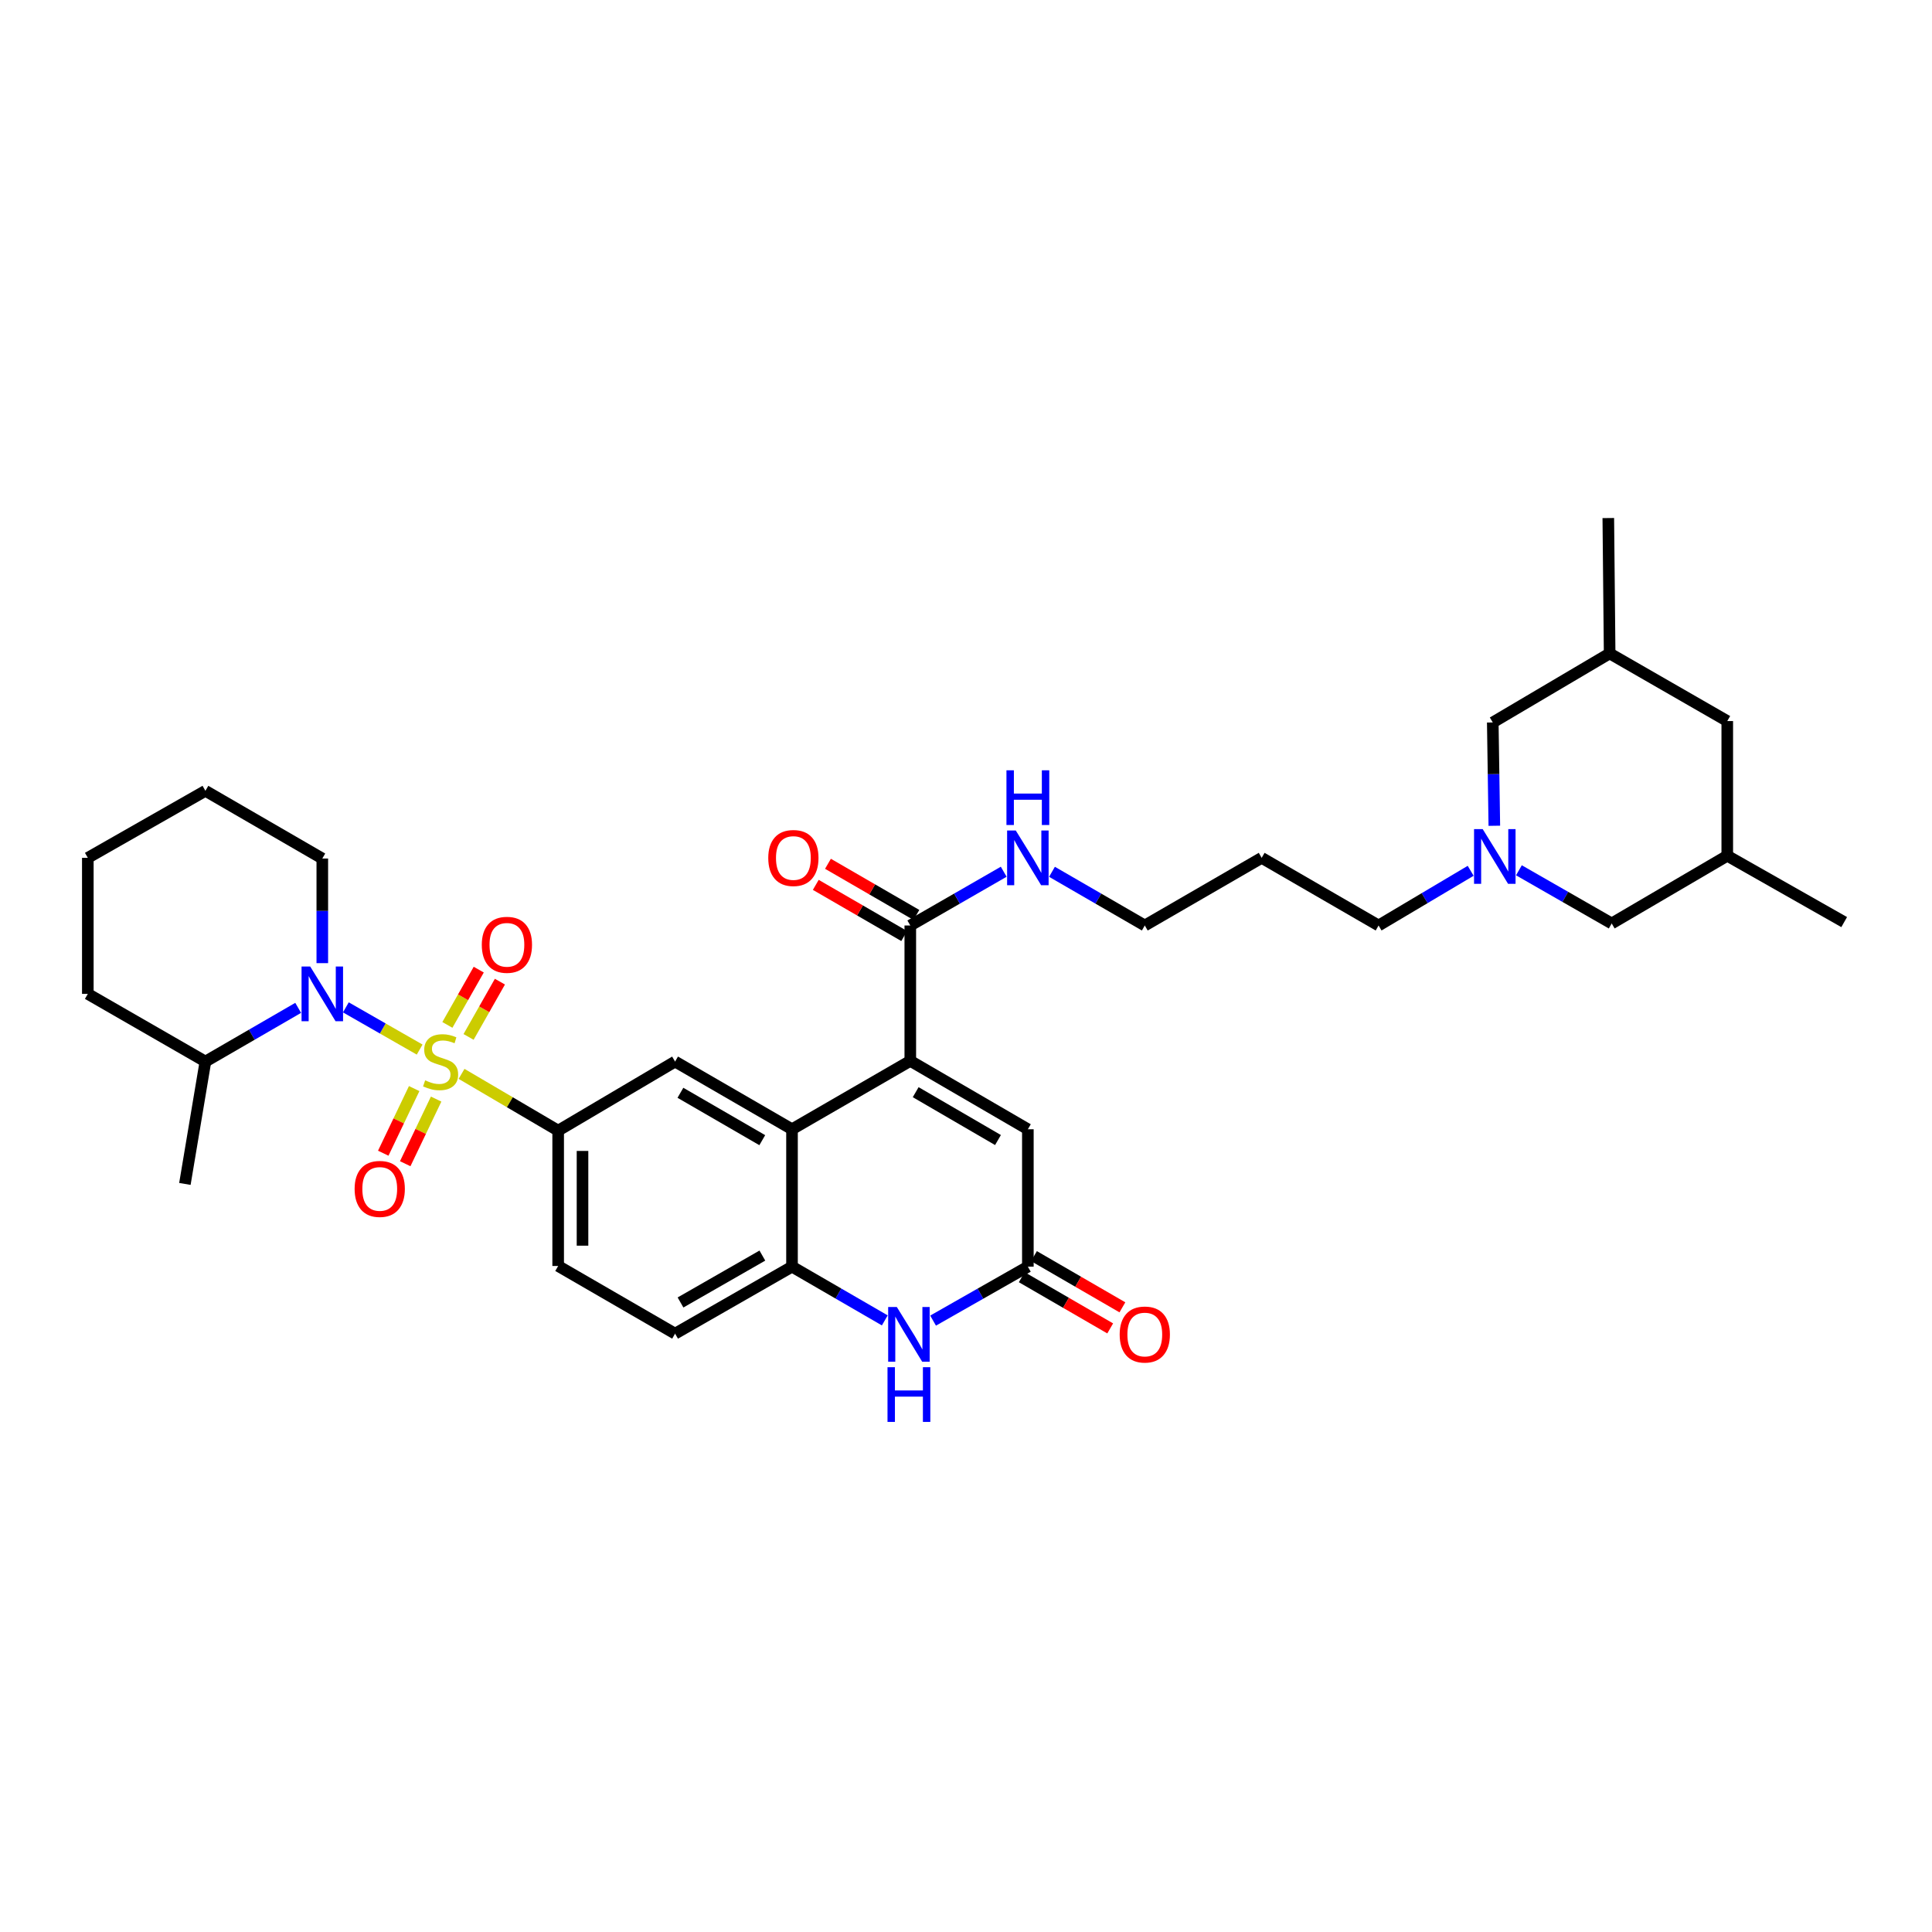 <?xml version='1.0' encoding='iso-8859-1'?>
<svg version='1.1' baseProfile='full'
              xmlns='http://www.w3.org/2000/svg'
                      xmlns:rdkit='http://www.rdkit.org/xml'
                      xmlns:xlink='http://www.w3.org/1999/xlink'
                  xml:space='preserve'
width='1000px' height='1000px' viewBox='0 0 1000 1000'>
<!-- END OF HEADER -->
<rect style='opacity:1.0;fill:#FFFFFF;stroke:none' width='1000' height='1000' x='0' y='0'> </rect>
<path class='bond-0' d='M 217.209,543.259 L 198.111,532.334' style='fill:none;fill-rule:evenodd;stroke:#CCCC00;stroke-width:6px;stroke-linecap:butt;stroke-linejoin:miter;stroke-opacity:1' />
<path class='bond-0' d='M 198.111,532.334 L 179.014,521.408' style='fill:none;fill-rule:evenodd;stroke:#0000FF;stroke-width:6px;stroke-linecap:butt;stroke-linejoin:miter;stroke-opacity:1' />
<path class='bond-3' d='M 238.897,555.834 L 263.901,570.524' style='fill:none;fill-rule:evenodd;stroke:#CCCC00;stroke-width:6px;stroke-linecap:butt;stroke-linejoin:miter;stroke-opacity:1' />
<path class='bond-3' d='M 263.901,570.524 L 288.905,585.214' style='fill:none;fill-rule:evenodd;stroke:#000000;stroke-width:6px;stroke-linecap:butt;stroke-linejoin:miter;stroke-opacity:1' />
<path class='bond-11' d='M 214.376,563.448 L 206.373,580.173' style='fill:none;fill-rule:evenodd;stroke:#CCCC00;stroke-width:6px;stroke-linecap:butt;stroke-linejoin:miter;stroke-opacity:1' />
<path class='bond-11' d='M 206.373,580.173 L 198.371,596.899' style='fill:none;fill-rule:evenodd;stroke:#FF0000;stroke-width:6px;stroke-linecap:butt;stroke-linejoin:miter;stroke-opacity:1' />
<path class='bond-11' d='M 225.745,568.887 L 217.742,585.613' style='fill:none;fill-rule:evenodd;stroke:#CCCC00;stroke-width:6px;stroke-linecap:butt;stroke-linejoin:miter;stroke-opacity:1' />
<path class='bond-11' d='M 217.742,585.613 L 209.739,602.338' style='fill:none;fill-rule:evenodd;stroke:#FF0000;stroke-width:6px;stroke-linecap:butt;stroke-linejoin:miter;stroke-opacity:1' />
<path class='bond-12' d='M 242.529,536.712 L 250.643,522.406' style='fill:none;fill-rule:evenodd;stroke:#CCCC00;stroke-width:6px;stroke-linecap:butt;stroke-linejoin:miter;stroke-opacity:1' />
<path class='bond-12' d='M 250.643,522.406 L 258.757,508.099' style='fill:none;fill-rule:evenodd;stroke:#FF0000;stroke-width:6px;stroke-linecap:butt;stroke-linejoin:miter;stroke-opacity:1' />
<path class='bond-12' d='M 231.566,530.495 L 239.68,516.188' style='fill:none;fill-rule:evenodd;stroke:#CCCC00;stroke-width:6px;stroke-linecap:butt;stroke-linejoin:miter;stroke-opacity:1' />
<path class='bond-12' d='M 239.68,516.188 L 247.795,501.882' style='fill:none;fill-rule:evenodd;stroke:#FF0000;stroke-width:6px;stroke-linecap:butt;stroke-linejoin:miter;stroke-opacity:1' />
<path class='bond-13' d='M 154.335,521.664 L 130.328,535.563' style='fill:none;fill-rule:evenodd;stroke:#0000FF;stroke-width:6px;stroke-linecap:butt;stroke-linejoin:miter;stroke-opacity:1' />
<path class='bond-13' d='M 130.328,535.563 L 106.321,549.463' style='fill:none;fill-rule:evenodd;stroke:#000000;stroke-width:6px;stroke-linecap:butt;stroke-linejoin:miter;stroke-opacity:1' />
<path class='bond-24' d='M 166.823,498.522 L 166.823,471.448' style='fill:none;fill-rule:evenodd;stroke:#0000FF;stroke-width:6px;stroke-linecap:butt;stroke-linejoin:miter;stroke-opacity:1' />
<path class='bond-24' d='M 166.823,471.448 L 166.823,444.374' style='fill:none;fill-rule:evenodd;stroke:#000000;stroke-width:6px;stroke-linecap:butt;stroke-linejoin:miter;stroke-opacity:1' />
<path class='bond-1' d='M 471.167,549.106 L 409.944,584.5' style='fill:none;fill-rule:evenodd;stroke:#000000;stroke-width:6px;stroke-linecap:butt;stroke-linejoin:miter;stroke-opacity:1' />
<path class='bond-7' d='M 471.167,549.106 L 532.019,584.5' style='fill:none;fill-rule:evenodd;stroke:#000000;stroke-width:6px;stroke-linecap:butt;stroke-linejoin:miter;stroke-opacity:1' />
<path class='bond-7' d='M 473.958,565.309 L 516.555,590.085' style='fill:none;fill-rule:evenodd;stroke:#000000;stroke-width:6px;stroke-linecap:butt;stroke-linejoin:miter;stroke-opacity:1' />
<path class='bond-9' d='M 471.167,549.106 L 471.167,479.033' style='fill:none;fill-rule:evenodd;stroke:#000000;stroke-width:6px;stroke-linecap:butt;stroke-linejoin:miter;stroke-opacity:1' />
<path class='bond-2' d='M 409.944,584.5 L 349.421,549.463' style='fill:none;fill-rule:evenodd;stroke:#000000;stroke-width:6px;stroke-linecap:butt;stroke-linejoin:miter;stroke-opacity:1' />
<path class='bond-2' d='M 394.551,590.151 L 352.185,565.626' style='fill:none;fill-rule:evenodd;stroke:#000000;stroke-width:6px;stroke-linecap:butt;stroke-linejoin:miter;stroke-opacity:1' />
<path class='bond-34' d='M 409.944,584.5 L 409.944,655.623' style='fill:none;fill-rule:evenodd;stroke:#000000;stroke-width:6px;stroke-linecap:butt;stroke-linejoin:miter;stroke-opacity:1' />
<path class='bond-8' d='M 288.905,585.214 L 349.421,549.463' style='fill:none;fill-rule:evenodd;stroke:#000000;stroke-width:6px;stroke-linecap:butt;stroke-linejoin:miter;stroke-opacity:1' />
<path class='bond-14' d='M 288.905,585.214 L 288.905,655.266' style='fill:none;fill-rule:evenodd;stroke:#000000;stroke-width:6px;stroke-linecap:butt;stroke-linejoin:miter;stroke-opacity:1' />
<path class='bond-14' d='M 301.508,595.722 L 301.508,644.758' style='fill:none;fill-rule:evenodd;stroke:#000000;stroke-width:6px;stroke-linecap:butt;stroke-linejoin:miter;stroke-opacity:1' />
<path class='bond-4' d='M 457.965,683.434 L 433.954,669.529' style='fill:none;fill-rule:evenodd;stroke:#0000FF;stroke-width:6px;stroke-linecap:butt;stroke-linejoin:miter;stroke-opacity:1' />
<path class='bond-4' d='M 433.954,669.529 L 409.944,655.623' style='fill:none;fill-rule:evenodd;stroke:#000000;stroke-width:6px;stroke-linecap:butt;stroke-linejoin:miter;stroke-opacity:1' />
<path class='bond-5' d='M 482.964,683.546 L 507.491,669.584' style='fill:none;fill-rule:evenodd;stroke:#0000FF;stroke-width:6px;stroke-linecap:butt;stroke-linejoin:miter;stroke-opacity:1' />
<path class='bond-5' d='M 507.491,669.584 L 532.019,655.623' style='fill:none;fill-rule:evenodd;stroke:#000000;stroke-width:6px;stroke-linecap:butt;stroke-linejoin:miter;stroke-opacity:1' />
<path class='bond-16' d='M 528.861,661.077 L 551.749,674.329' style='fill:none;fill-rule:evenodd;stroke:#000000;stroke-width:6px;stroke-linecap:butt;stroke-linejoin:miter;stroke-opacity:1' />
<path class='bond-16' d='M 551.749,674.329 L 574.636,687.581' style='fill:none;fill-rule:evenodd;stroke:#FF0000;stroke-width:6px;stroke-linecap:butt;stroke-linejoin:miter;stroke-opacity:1' />
<path class='bond-16' d='M 535.177,650.17 L 558.064,663.422' style='fill:none;fill-rule:evenodd;stroke:#000000;stroke-width:6px;stroke-linecap:butt;stroke-linejoin:miter;stroke-opacity:1' />
<path class='bond-16' d='M 558.064,663.422 L 580.951,676.674' style='fill:none;fill-rule:evenodd;stroke:#FF0000;stroke-width:6px;stroke-linecap:butt;stroke-linejoin:miter;stroke-opacity:1' />
<path class='bond-36' d='M 532.019,655.623 L 532.019,584.5' style='fill:none;fill-rule:evenodd;stroke:#000000;stroke-width:6px;stroke-linecap:butt;stroke-linejoin:miter;stroke-opacity:1' />
<path class='bond-6' d='M 409.944,655.623 L 349.421,690.296' style='fill:none;fill-rule:evenodd;stroke:#000000;stroke-width:6px;stroke-linecap:butt;stroke-linejoin:miter;stroke-opacity:1' />
<path class='bond-6' d='M 394.6,649.888 L 352.234,674.159' style='fill:none;fill-rule:evenodd;stroke:#000000;stroke-width:6px;stroke-linecap:butt;stroke-linejoin:miter;stroke-opacity:1' />
<path class='bond-17' d='M 474.323,473.578 L 451.439,460.337' style='fill:none;fill-rule:evenodd;stroke:#000000;stroke-width:6px;stroke-linecap:butt;stroke-linejoin:miter;stroke-opacity:1' />
<path class='bond-17' d='M 451.439,460.337 L 428.555,447.096' style='fill:none;fill-rule:evenodd;stroke:#FF0000;stroke-width:6px;stroke-linecap:butt;stroke-linejoin:miter;stroke-opacity:1' />
<path class='bond-17' d='M 468.011,484.487 L 445.127,471.246' style='fill:none;fill-rule:evenodd;stroke:#000000;stroke-width:6px;stroke-linecap:butt;stroke-linejoin:miter;stroke-opacity:1' />
<path class='bond-17' d='M 445.127,471.246 L 422.243,458.005' style='fill:none;fill-rule:evenodd;stroke:#FF0000;stroke-width:6px;stroke-linecap:butt;stroke-linejoin:miter;stroke-opacity:1' />
<path class='bond-20' d='M 471.167,479.033 L 495.345,465.12' style='fill:none;fill-rule:evenodd;stroke:#000000;stroke-width:6px;stroke-linecap:butt;stroke-linejoin:miter;stroke-opacity:1' />
<path class='bond-20' d='M 495.345,465.12 L 519.524,451.207' style='fill:none;fill-rule:evenodd;stroke:#0000FF;stroke-width:6px;stroke-linecap:butt;stroke-linejoin:miter;stroke-opacity:1' />
<path class='bond-10' d='M 761.216,450.727 L 737.384,464.88' style='fill:none;fill-rule:evenodd;stroke:#0000FF;stroke-width:6px;stroke-linecap:butt;stroke-linejoin:miter;stroke-opacity:1' />
<path class='bond-10' d='M 737.384,464.88 L 713.553,479.033' style='fill:none;fill-rule:evenodd;stroke:#000000;stroke-width:6px;stroke-linecap:butt;stroke-linejoin:miter;stroke-opacity:1' />
<path class='bond-18' d='M 786.188,450.463 L 810.201,464.223' style='fill:none;fill-rule:evenodd;stroke:#0000FF;stroke-width:6px;stroke-linecap:butt;stroke-linejoin:miter;stroke-opacity:1' />
<path class='bond-18' d='M 810.201,464.223 L 834.214,477.982' style='fill:none;fill-rule:evenodd;stroke:#000000;stroke-width:6px;stroke-linecap:butt;stroke-linejoin:miter;stroke-opacity:1' />
<path class='bond-19' d='M 773.464,427.415 L 773.059,400.676' style='fill:none;fill-rule:evenodd;stroke:#0000FF;stroke-width:6px;stroke-linecap:butt;stroke-linejoin:miter;stroke-opacity:1' />
<path class='bond-19' d='M 773.059,400.676 L 772.654,373.937' style='fill:none;fill-rule:evenodd;stroke:#000000;stroke-width:6px;stroke-linecap:butt;stroke-linejoin:miter;stroke-opacity:1' />
<path class='bond-28' d='M 106.321,549.463 L 95.699,612.801' style='fill:none;fill-rule:evenodd;stroke:#000000;stroke-width:6px;stroke-linecap:butt;stroke-linejoin:miter;stroke-opacity:1' />
<path class='bond-29' d='M 106.321,549.463 L 45.455,514.433' style='fill:none;fill-rule:evenodd;stroke:#000000;stroke-width:6px;stroke-linecap:butt;stroke-linejoin:miter;stroke-opacity:1' />
<path class='bond-15' d='M 288.905,655.266 L 349.421,690.296' style='fill:none;fill-rule:evenodd;stroke:#000000;stroke-width:6px;stroke-linecap:butt;stroke-linejoin:miter;stroke-opacity:1' />
<path class='bond-22' d='M 834.214,477.982 L 894.029,442.939' style='fill:none;fill-rule:evenodd;stroke:#000000;stroke-width:6px;stroke-linecap:butt;stroke-linejoin:miter;stroke-opacity:1' />
<path class='bond-21' d='M 772.654,373.937 L 833.149,338.214' style='fill:none;fill-rule:evenodd;stroke:#000000;stroke-width:6px;stroke-linecap:butt;stroke-linejoin:miter;stroke-opacity:1' />
<path class='bond-27' d='M 544.507,451.242 L 568.524,465.137' style='fill:none;fill-rule:evenodd;stroke:#0000FF;stroke-width:6px;stroke-linecap:butt;stroke-linejoin:miter;stroke-opacity:1' />
<path class='bond-27' d='M 568.524,465.137 L 592.542,479.033' style='fill:none;fill-rule:evenodd;stroke:#000000;stroke-width:6px;stroke-linecap:butt;stroke-linejoin:miter;stroke-opacity:1' />
<path class='bond-23' d='M 833.149,338.214 L 894.029,373.222' style='fill:none;fill-rule:evenodd;stroke:#000000;stroke-width:6px;stroke-linecap:butt;stroke-linejoin:miter;stroke-opacity:1' />
<path class='bond-30' d='M 833.149,338.214 L 832.456,268.14' style='fill:none;fill-rule:evenodd;stroke:#000000;stroke-width:6px;stroke-linecap:butt;stroke-linejoin:miter;stroke-opacity:1' />
<path class='bond-31' d='M 894.029,442.939 L 954.545,477.275' style='fill:none;fill-rule:evenodd;stroke:#000000;stroke-width:6px;stroke-linecap:butt;stroke-linejoin:miter;stroke-opacity:1' />
<path class='bond-37' d='M 894.029,442.939 L 894.029,373.222' style='fill:none;fill-rule:evenodd;stroke:#000000;stroke-width:6px;stroke-linecap:butt;stroke-linejoin:miter;stroke-opacity:1' />
<path class='bond-32' d='M 166.823,444.374 L 106.321,409.33' style='fill:none;fill-rule:evenodd;stroke:#000000;stroke-width:6px;stroke-linecap:butt;stroke-linejoin:miter;stroke-opacity:1' />
<path class='bond-25' d='M 713.553,479.033 L 653.037,444.017' style='fill:none;fill-rule:evenodd;stroke:#000000;stroke-width:6px;stroke-linecap:butt;stroke-linejoin:miter;stroke-opacity:1' />
<path class='bond-26' d='M 653.037,444.017 L 592.542,479.033' style='fill:none;fill-rule:evenodd;stroke:#000000;stroke-width:6px;stroke-linecap:butt;stroke-linejoin:miter;stroke-opacity:1' />
<path class='bond-35' d='M 45.455,514.433 L 45.455,444.017' style='fill:none;fill-rule:evenodd;stroke:#000000;stroke-width:6px;stroke-linecap:butt;stroke-linejoin:miter;stroke-opacity:1' />
<path class='bond-33' d='M 106.321,409.33 L 45.455,444.017' style='fill:none;fill-rule:evenodd;stroke:#000000;stroke-width:6px;stroke-linecap:butt;stroke-linejoin:miter;stroke-opacity:1' />
<path  class='atom-0' d='M 220.053 559.183
Q 220.373 559.303, 221.693 559.863
Q 223.013 560.423, 224.453 560.783
Q 225.933 561.103, 227.373 561.103
Q 230.053 561.103, 231.613 559.823
Q 233.173 558.503, 233.173 556.223
Q 233.173 554.663, 232.373 553.703
Q 231.613 552.743, 230.413 552.223
Q 229.213 551.703, 227.213 551.103
Q 224.693 550.343, 223.173 549.623
Q 221.693 548.903, 220.613 547.383
Q 219.573 545.863, 219.573 543.303
Q 219.573 539.743, 221.973 537.543
Q 224.413 535.343, 229.213 535.343
Q 232.493 535.343, 236.213 536.903
L 235.293 539.983
Q 231.893 538.583, 229.333 538.583
Q 226.573 538.583, 225.053 539.743
Q 223.533 540.863, 223.573 542.823
Q 223.573 544.343, 224.333 545.263
Q 225.133 546.183, 226.253 546.703
Q 227.413 547.223, 229.333 547.823
Q 231.893 548.623, 233.413 549.423
Q 234.933 550.223, 236.013 551.863
Q 237.133 553.463, 237.133 556.223
Q 237.133 560.143, 234.493 562.263
Q 231.893 564.343, 227.533 564.343
Q 225.013 564.343, 223.093 563.783
Q 221.213 563.263, 218.973 562.343
L 220.053 559.183
' fill='#CCCC00'/>
<path  class='atom-1' d='M 160.563 500.273
L 169.843 515.273
Q 170.763 516.753, 172.243 519.433
Q 173.723 522.113, 173.803 522.273
L 173.803 500.273
L 177.563 500.273
L 177.563 528.593
L 173.683 528.593
L 163.723 512.193
Q 162.563 510.273, 161.323 508.073
Q 160.123 505.873, 159.763 505.193
L 159.763 528.593
L 156.083 528.593
L 156.083 500.273
L 160.563 500.273
' fill='#0000FF'/>
<path  class='atom-5' d='M 464.193 676.507
L 473.473 691.507
Q 474.393 692.987, 475.873 695.667
Q 477.353 698.347, 477.433 698.507
L 477.433 676.507
L 481.193 676.507
L 481.193 704.827
L 477.313 704.827
L 467.353 688.427
Q 466.193 686.507, 464.953 684.307
Q 463.753 682.107, 463.393 681.427
L 463.393 704.827
L 459.713 704.827
L 459.713 676.507
L 464.193 676.507
' fill='#0000FF'/>
<path  class='atom-5' d='M 459.373 707.659
L 463.213 707.659
L 463.213 719.699
L 477.693 719.699
L 477.693 707.659
L 481.533 707.659
L 481.533 735.979
L 477.693 735.979
L 477.693 722.899
L 463.213 722.899
L 463.213 735.979
L 459.373 735.979
L 459.373 707.659
' fill='#0000FF'/>
<path  class='atom-11' d='M 767.445 429.15
L 776.725 444.15
Q 777.645 445.63, 779.125 448.31
Q 780.605 450.99, 780.685 451.15
L 780.685 429.15
L 784.445 429.15
L 784.445 457.47
L 780.565 457.47
L 770.605 441.07
Q 769.445 439.15, 768.205 436.95
Q 767.005 434.75, 766.645 434.07
L 766.645 457.47
L 762.965 457.47
L 762.965 429.15
L 767.445 429.15
' fill='#0000FF'/>
<path  class='atom-12' d='M 183.552 615.38
Q 183.552 608.58, 186.912 604.78
Q 190.272 600.98, 196.552 600.98
Q 202.832 600.98, 206.192 604.78
Q 209.552 608.58, 209.552 615.38
Q 209.552 622.26, 206.152 626.18
Q 202.752 630.06, 196.552 630.06
Q 190.312 630.06, 186.912 626.18
Q 183.552 622.3, 183.552 615.38
M 196.552 626.86
Q 200.872 626.86, 203.192 623.98
Q 205.552 621.06, 205.552 615.38
Q 205.552 609.82, 203.192 607.02
Q 200.872 604.18, 196.552 604.18
Q 192.232 604.18, 189.872 606.98
Q 187.552 609.78, 187.552 615.38
Q 187.552 621.1, 189.872 623.98
Q 192.232 626.86, 196.552 626.86
' fill='#FF0000'/>
<path  class='atom-13' d='M 249.375 489.027
Q 249.375 482.227, 252.735 478.427
Q 256.095 474.627, 262.375 474.627
Q 268.655 474.627, 272.015 478.427
Q 275.375 482.227, 275.375 489.027
Q 275.375 495.907, 271.975 499.827
Q 268.575 503.707, 262.375 503.707
Q 256.135 503.707, 252.735 499.827
Q 249.375 495.947, 249.375 489.027
M 262.375 500.507
Q 266.695 500.507, 269.015 497.627
Q 271.375 494.707, 271.375 489.027
Q 271.375 483.467, 269.015 480.667
Q 266.695 477.827, 262.375 477.827
Q 258.055 477.827, 255.695 480.627
Q 253.375 483.427, 253.375 489.027
Q 253.375 494.747, 255.695 497.627
Q 258.055 500.507, 262.375 500.507
' fill='#FF0000'/>
<path  class='atom-17' d='M 579.542 690.747
Q 579.542 683.947, 582.902 680.147
Q 586.262 676.347, 592.542 676.347
Q 598.822 676.347, 602.182 680.147
Q 605.542 683.947, 605.542 690.747
Q 605.542 697.627, 602.142 701.547
Q 598.742 705.427, 592.542 705.427
Q 586.302 705.427, 582.902 701.547
Q 579.542 697.667, 579.542 690.747
M 592.542 702.227
Q 596.862 702.227, 599.182 699.347
Q 601.542 696.427, 601.542 690.747
Q 601.542 685.187, 599.182 682.387
Q 596.862 679.547, 592.542 679.547
Q 588.222 679.547, 585.862 682.347
Q 583.542 685.147, 583.542 690.747
Q 583.542 696.467, 585.862 699.347
Q 588.222 702.227, 592.542 702.227
' fill='#FF0000'/>
<path  class='atom-18' d='M 397.651 444.097
Q 397.651 437.297, 401.011 433.497
Q 404.371 429.697, 410.651 429.697
Q 416.931 429.697, 420.291 433.497
Q 423.651 437.297, 423.651 444.097
Q 423.651 450.977, 420.251 454.897
Q 416.851 458.777, 410.651 458.777
Q 404.411 458.777, 401.011 454.897
Q 397.651 451.017, 397.651 444.097
M 410.651 455.577
Q 414.971 455.577, 417.291 452.697
Q 419.651 449.777, 419.651 444.097
Q 419.651 438.537, 417.291 435.737
Q 414.971 432.897, 410.651 432.897
Q 406.331 432.897, 403.971 435.697
Q 401.651 438.497, 401.651 444.097
Q 401.651 449.817, 403.971 452.697
Q 406.331 455.577, 410.651 455.577
' fill='#FF0000'/>
<path  class='atom-21' d='M 525.759 429.857
L 535.039 444.857
Q 535.959 446.337, 537.439 449.017
Q 538.919 451.697, 538.999 451.857
L 538.999 429.857
L 542.759 429.857
L 542.759 458.177
L 538.879 458.177
L 528.919 441.777
Q 527.759 439.857, 526.519 437.657
Q 525.319 435.457, 524.959 434.777
L 524.959 458.177
L 521.279 458.177
L 521.279 429.857
L 525.759 429.857
' fill='#0000FF'/>
<path  class='atom-21' d='M 520.939 398.705
L 524.779 398.705
L 524.779 410.745
L 539.259 410.745
L 539.259 398.705
L 543.099 398.705
L 543.099 427.025
L 539.259 427.025
L 539.259 413.945
L 524.779 413.945
L 524.779 427.025
L 520.939 427.025
L 520.939 398.705
' fill='#0000FF'/>
</svg>
